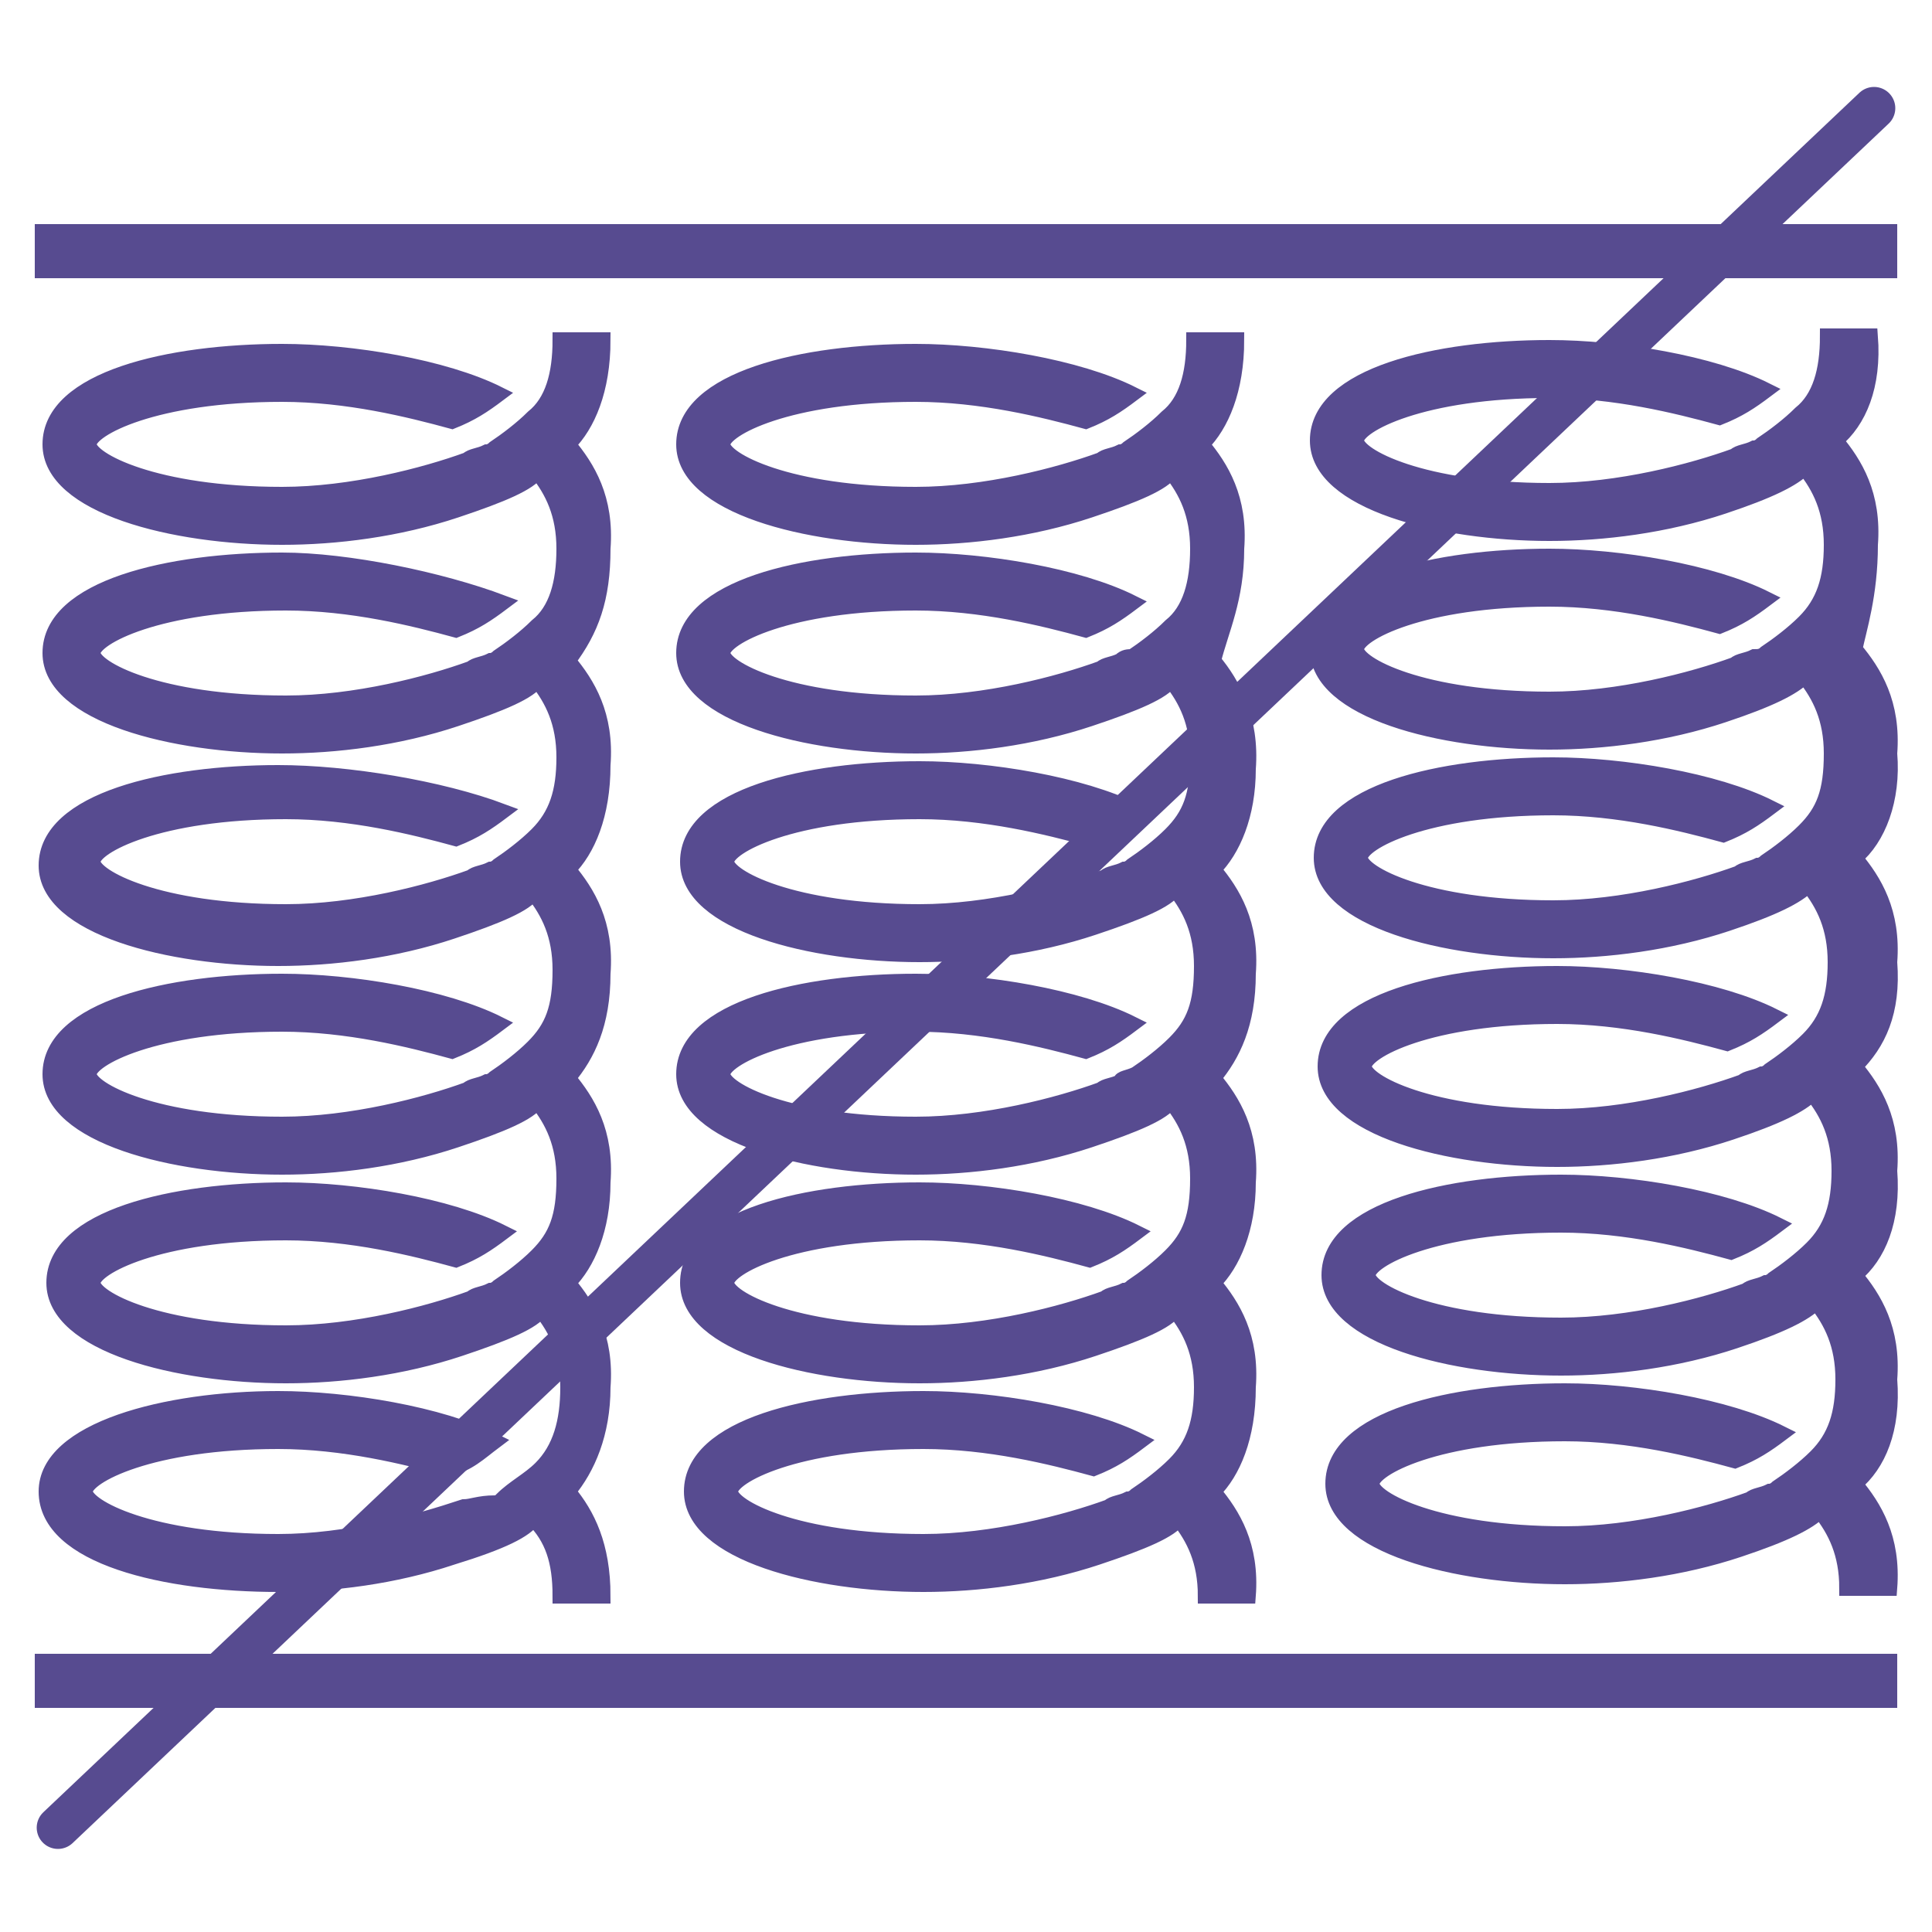 <?xml version="1.0" encoding="utf-8"?>
<!-- Generator: Adobe Illustrator 21.1.0, SVG Export Plug-In . SVG Version: 6.00 Build 0)  -->
<svg version="1.1" id="Слой_1" xmlns="http://www.w3.org/2000/svg" xmlns:xlink="http://www.w3.org/1999/xlink" x="0px" y="0px"
	 viewBox="0 0 50 50" style="enable-background:new 0 0 50 50;" xml:space="preserve">
<style type="text/css">
	.st0{fill:none;stroke:#3F2818;stroke-miterlimit:10;}
	.st1{fill:#574B90;stroke:#574B90;stroke-width:0.4;stroke-miterlimit:10;}
	.st2{fill:none;stroke:#574B90;stroke-width:1.1;stroke-linecap:round;stroke-linejoin:round;stroke-miterlimit:60;}
</style>
<path class="st0" d="M49.2,49"/>
<path class="st0" d="M0.8,1"/>
<g>
	<path class="st1" d="M48.9,6H1.1v1h47.8L48.9,6z"/>
	<path class="st1" d="M48.9,43H1.1v1h47.8L48.9,43z"/>
	<g>
		<path class="st1" d="M48.4,14.1c0.1-1.3-0.4-2.1-0.9-2.7c0.6-0.5,1-1.4,0.9-2.7h-1.1c0,0.9-0.2,1.6-0.7,2c-0.3,0.3-0.7,0.6-1,0.8
			c-0.1,0.1-0.2,0.1-0.2,0.1c-0.2,0.1-0.4,0.1-0.5,0.2c-1.1,0.4-3,0.9-4.8,0.9c-3.3,0-5-0.9-5-1.3c0-0.4,1.7-1.3,5-1.3
			c1.7,0,3.3,0.4,4.4,0.7c0.5-0.2,0.8-0.4,1.2-0.7C44.3,9.4,41.9,9,40.1,9c-2.9,0-6,0.7-6,2.4c0,1.6,3.2,2.4,6,2.4
			c1.4,0,3-0.2,4.5-0.7c1.2-0.4,1.8-0.7,2.1-1c0.4,0.5,0.7,1.1,0.7,2s-0.2,1.5-0.7,2c-0.3,0.3-0.7,0.6-1,0.8
			C45.6,17,45.5,17,45.4,17c-0.2,0.1-0.4,0.1-0.5,0.2c-1.1,0.4-3,0.9-4.8,0.9c-3.3,0-5-0.9-5-1.3s1.7-1.3,5-1.3
			c1.7,0,3.3,0.4,4.4,0.7c0.5-0.2,0.8-0.4,1.2-0.7c-1.4-0.7-3.8-1.1-5.6-1.1c-2.9,0-6,0.7-6,2.4c0,1.6,3.2,2.4,6,2.4
			c1.4,0,3-0.2,4.5-0.7c1.2-0.4,1.8-0.7,2.1-1c0.4,0.5,0.7,1.1,0.7,2c0,1-0.2,1.5-0.7,2c-0.3,0.3-0.7,0.6-1,0.8
			c-0.1,0.1-0.2,0.1-0.2,0.1c-0.2,0.1-0.4,0.1-0.5,0.2c-1.1,0.4-3,0.9-4.8,0.9c-3.3,0-5-0.9-5-1.3s1.7-1.3,5-1.3
			c1.7,0,3.3,0.4,4.4,0.7c0.5-0.2,0.8-0.4,1.2-0.7c-1.4-0.7-3.8-1.1-5.6-1.1c-2.9,0-6,0.7-6,2.4c0,1.6,3.2,2.4,6,2.4
			c1.4,0,3-0.2,4.5-0.7c1.2-0.4,1.8-0.7,2.1-1c0.4,0.5,0.7,1.1,0.7,2s-0.2,1.5-0.7,2c-0.3,0.3-0.7,0.6-1,0.8
			c-0.1,0.1-0.2,0.1-0.2,0.1c-0.2,0.1-0.4,0.1-0.5,0.2c-1.1,0.4-3,0.9-4.8,0.9c-3.3,0-5-0.9-5-1.3s1.7-1.3,5-1.3
			c1.7,0,3.3,0.4,4.4,0.7c0.5-0.2,0.8-0.4,1.2-0.7c-1.4-0.7-3.8-1.1-5.6-1.1c-2.9,0-6,0.7-6,2.4c0,1.6,3.2,2.4,6,2.4
			c1.4,0,3-0.2,4.5-0.7c1.2-0.4,1.8-0.7,2.1-1c0.4,0.5,0.7,1.1,0.7,2s-0.2,1.5-0.7,2c-0.3,0.3-0.7,0.6-1,0.8
			c-0.1,0.1-0.2,0.1-0.2,0.1c-0.2,0.1-0.4,0.1-0.5,0.2c-1.1,0.4-3,0.9-4.8,0.9c-3.3,0-5-0.9-5-1.3c0-0.4,1.7-1.3,5-1.3
			c1.7,0,3.3,0.4,4.4,0.7c0.5-0.2,0.8-0.4,1.2-0.7c-1.4-0.7-3.8-1.1-5.6-1.1c-2.9,0-6,0.7-6,2.4c0,1.6,3.2,2.4,6,2.4
			c1.4,0,3-0.2,4.5-0.7c1.2-0.4,1.8-0.7,2.1-1c0.4,0.5,0.7,1.1,0.7,2s-0.2,1.5-0.7,2c-0.3,0.3-0.7,0.6-1,0.8
			c-0.1,0.1-0.2,0.1-0.2,0.1c-0.2,0.1-0.4,0.1-0.5,0.2c-1.1,0.4-3,0.9-4.8,0.9c-3.3,0-5-0.9-5-1.3c0-0.4,1.7-1.3,5-1.3
			c1.7,0,3.3,0.4,4.4,0.7c0.5-0.2,0.8-0.4,1.2-0.7c-1.4-0.7-3.8-1.1-5.6-1.1c-2.9,0-6,0.7-6,2.4c0,1.6,3.2,2.4,6,2.4
			c1.4,0,3-0.2,4.5-0.7c1.2-0.4,1.8-0.7,2.1-1c0.4,0.5,0.7,1.1,0.7,2h1.1c0.1-1.3-0.4-2.1-0.9-2.7c0.6-0.5,1-1.4,0.9-2.7
			c0.1-1.3-0.4-2.1-0.9-2.7c0.6-0.5,1-1.4,0.9-2.7c0.1-1.3-0.4-2.1-0.9-2.7c0.6-0.6,1-1.4,0.9-2.7c0.1-1.3-0.4-2.1-0.9-2.7
			c0.6-0.5,1-1.5,0.9-2.7c0.1-1.3-0.4-2.1-0.9-2.7C48.1,16.3,48.4,15.4,48.4,14.1z"/>
		<path class="st1" d="M15.6,14.2c0.1-1.3-0.4-2.1-0.9-2.7c0.5-0.5,0.9-1.4,0.9-2.7h-1.1c0,0.9-0.2,1.6-0.7,2
			c-0.3,0.3-0.7,0.6-1,0.8c-0.1,0.1-0.2,0.1-0.2,0.1c-0.2,0.1-0.4,0.1-0.5,0.2c-1.1,0.4-3,0.9-4.8,0.9c-3.3,0-5-0.9-5-1.3
			c0-0.4,1.7-1.3,5-1.3c1.7,0,3.3,0.4,4.4,0.7c0.5-0.2,0.8-0.4,1.2-0.7c-1.4-0.7-3.8-1.1-5.6-1.1c-2.9,0-6,0.7-6,2.4
			c0,1.6,3.2,2.4,6,2.4c1.4,0,3-0.2,4.5-0.7c1.2-0.4,1.9-0.7,2.1-1c0.4,0.5,0.7,1.1,0.7,2s-0.2,1.6-0.7,2c-0.3,0.3-0.7,0.6-1,0.8
			c-0.1,0.1-0.2,0.1-0.2,0.1c-0.2,0.1-0.4,0.1-0.5,0.2c-1.1,0.4-3,0.9-4.8,0.9c-3.3,0-5-0.9-5-1.3s1.7-1.3,5-1.3
			c1.7,0,3.3,0.4,4.4,0.7c0.5-0.2,0.8-0.4,1.2-0.7c-1.6-0.6-4-1.1-5.7-1.1c-2.9,0-6,0.7-6,2.4c0,1.6,3.2,2.4,6,2.4
			c1.4,0,3-0.2,4.5-0.7c1.2-0.4,1.9-0.7,2.1-1c0.4,0.5,0.7,1.1,0.7,2s-0.2,1.5-0.7,2c-0.3,0.3-0.7,0.6-1,0.8
			c-0.1,0.1-0.2,0.1-0.2,0.1c-0.2,0.1-0.4,0.1-0.5,0.2c-1.1,0.4-3,0.9-4.8,0.9c-3.3,0-5-0.9-5-1.3s1.7-1.3,5-1.3
			c1.7,0,3.3,0.4,4.4,0.7c0.5-0.2,0.8-0.4,1.2-0.7c-1.6-0.6-4-1-5.8-1c-2.9,0-6,0.7-6,2.4c0,1.6,3.2,2.4,6,2.4c1.4,0,3-0.2,4.5-0.7
			c1.2-0.4,1.9-0.7,2.1-1c0.4,0.5,0.7,1.1,0.7,2c0,1-0.2,1.5-0.7,2c-0.3,0.3-0.7,0.6-1,0.8C12.7,28,12.6,28,12.6,28
			c-0.2,0.1-0.4,0.1-0.5,0.2c-1.1,0.4-3,0.9-4.8,0.9c-3.3,0-5-0.9-5-1.3s1.7-1.3,5-1.3c1.7,0,3.3,0.4,4.4,0.7
			c0.5-0.2,0.8-0.4,1.2-0.7c-1.4-0.7-3.8-1.1-5.6-1.1c-2.9,0-6,0.7-6,2.4c0,1.6,3.2,2.4,6,2.4c1.4,0,3-0.2,4.5-0.7
			c1.2-0.4,1.9-0.7,2.1-1c0.4,0.5,0.7,1.1,0.7,2c0,1-0.2,1.5-0.7,2c-0.3,0.3-0.7,0.6-1,0.8c-0.1,0.1-0.2,0.1-0.2,0.1
			c-0.2,0.1-0.4,0.1-0.5,0.2c-1.1,0.4-3,0.9-4.8,0.9c-3.3,0-5-0.9-5-1.3s1.7-1.3,5-1.3c1.7,0,3.3,0.4,4.4,0.7
			c0.5-0.2,0.8-0.4,1.2-0.7c-1.4-0.7-3.8-1.1-5.6-1.1c-2.9,0-6,0.7-6,2.4c0,1.6,3.2,2.4,6,2.4c1.4,0,3-0.2,4.5-0.7
			c1.2-0.4,1.9-0.7,2.1-1c0.4,0.5,0.7,1.1,0.7,2S14.5,37.5,14,38c-0.3,0.3-0.7,0.5-1,0.8c-0.1,0.1-0.1,0.1-0.2,0.1
			c-0.4,0-0.6,0.1-0.8,0.1c-1.2,0.4-3,0.9-4.8,0.9c-3.3,0-5-0.9-5-1.3s1.7-1.3,5-1.3c1.7,0,3.3,0.4,4.4,0.7c0.5-0.1,0.8-0.4,1.2-0.7
			c-1.4-0.7-3.8-1.1-5.6-1.1c-2.9,0-6,0.8-6,2.4c0,1.7,3.1,2.4,6,2.4c1.4,0,3-0.2,4.5-0.7c1.3-0.4,1.9-0.7,2.1-1
			c0.5,0.5,0.7,1.1,0.7,2h1.1c0-1.3-0.4-2.1-0.9-2.7c0.5-0.6,0.9-1.5,0.9-2.7l0,0c0.1-1.3-0.4-2.1-0.9-2.7c0.5-0.5,0.9-1.4,0.9-2.6
			l0,0c0.1-1.3-0.4-2.1-0.9-2.7c0.5-0.6,0.9-1.4,0.9-2.7l0,0c0.1-1.3-0.4-2.1-0.9-2.7c0.5-0.5,0.9-1.4,0.9-2.7l0,0
			c0.1-1.3-0.4-2.1-0.9-2.7C15.3,16.3,15.6,15.5,15.6,14.2L15.6,14.2z"/>
		<path class="st1" d="M32,14.2c0.1-1.3-0.4-2.1-0.9-2.7C31.6,11,32,10.1,32,8.8h-1.1c0,0.9-0.2,1.6-0.7,2c-0.3,0.3-0.7,0.6-1,0.8
			c-0.1,0.1-0.2,0.1-0.2,0.1c-0.2,0.1-0.4,0.1-0.5,0.2c-1.1,0.4-3,0.9-4.8,0.9c-3.3,0-5-0.9-5-1.3c0-0.4,1.7-1.3,5-1.3
			c1.7,0,3.3,0.4,4.4,0.7c0.5-0.2,0.8-0.4,1.2-0.7c-1.4-0.7-3.8-1.1-5.6-1.1c-2.9,0-6,0.7-6,2.4c0,1.6,3.2,2.4,6,2.4
			c1.4,0,3-0.2,4.5-0.7c1.2-0.4,1.9-0.7,2.1-1c0.4,0.5,0.7,1.1,0.7,2s-0.2,1.6-0.7,2c-0.3,0.3-0.7,0.6-1,0.8c-0.1,0-0.2,0-0.3,0.1
			c-0.2,0.1-0.4,0.1-0.5,0.2c-1.1,0.4-3,0.9-4.8,0.9c-3.3,0-5-0.9-5-1.3s1.7-1.3,5-1.3c1.7,0,3.3,0.4,4.4,0.7
			c0.5-0.2,0.8-0.4,1.2-0.7c-1.4-0.7-3.8-1.1-5.6-1.1c-2.9,0-6,0.7-6,2.4c0,1.6,3.2,2.4,6,2.4c1.4,0,3-0.2,4.5-0.7
			c1.2-0.4,1.9-0.7,2.1-1c0.4,0.5,0.7,1.1,0.7,2c0,1-0.2,1.5-0.7,2c-0.3,0.3-0.7,0.6-1,0.8c-0.1,0.1-0.2,0.1-0.2,0.1
			c-0.2,0.1-0.4,0.1-0.5,0.2c-1.1,0.4-3,0.9-4.8,0.9c-3.3,0-5-0.9-5-1.3s1.7-1.3,5-1.3c1.7,0,3.3,0.4,4.4,0.7
			c0.5-0.2,0.8-0.4,1.2-0.7c-1.4-0.7-3.8-1.1-5.6-1.1c-2.9,0-6,0.7-6,2.4c0,1.6,3.2,2.4,6,2.4c1.4,0,3-0.2,4.5-0.7
			c1.2-0.4,1.9-0.7,2.1-1c0.4,0.5,0.7,1.1,0.7,2c0,1-0.2,1.5-0.7,2c-0.3,0.3-0.7,0.6-1,0.8C29.2,27.9,29,27.9,29,28
			c-0.2,0.1-0.4,0.1-0.5,0.2c-1.1,0.4-3,0.9-4.8,0.9c-3.3,0-5-0.9-5-1.3s1.7-1.3,5-1.3c1.7,0,3.3,0.4,4.4,0.7
			c0.5-0.2,0.8-0.4,1.2-0.7c-1.4-0.7-3.8-1.1-5.6-1.1c-2.9,0-6,0.7-6,2.4c0,1.6,3.2,2.4,6,2.4c1.4,0,3-0.2,4.5-0.7
			c1.2-0.4,1.9-0.7,2.1-1c0.4,0.5,0.7,1.1,0.7,2c0,1-0.2,1.5-0.7,2c-0.3,0.3-0.7,0.6-1,0.8c-0.1,0.1-0.2,0.1-0.2,0.1
			c-0.2,0.1-0.4,0.1-0.5,0.2c-1.1,0.4-3,0.9-4.8,0.9c-3.3,0-5-0.9-5-1.3s1.7-1.3,5-1.3c1.7,0,3.3,0.4,4.4,0.7
			c0.5-0.2,0.8-0.4,1.2-0.7c-1.4-0.7-3.8-1.1-5.6-1.1c-2.9,0-6,0.7-6,2.4c0,1.6,3.2,2.4,6,2.4c1.4,0,3-0.2,4.5-0.7
			c1.2-0.4,1.9-0.7,2.1-1c0.4,0.5,0.7,1.1,0.7,2s-0.2,1.5-0.7,2c-0.3,0.3-0.7,0.6-1,0.8c-0.1,0.1-0.2,0.1-0.2,0.1
			c-0.2,0.1-0.4,0.1-0.5,0.2c-1.1,0.4-3,0.9-4.8,0.9c-3.3,0-5-0.9-5-1.3s1.7-1.3,5-1.3c1.7,0,3.3,0.4,4.4,0.7
			c0.5-0.2,0.8-0.4,1.2-0.7c-1.4-0.7-3.8-1.1-5.6-1.1c-2.9,0-6,0.7-6,2.4c0,1.6,3.2,2.4,6,2.4c1.4,0,3-0.2,4.5-0.7
			c1.2-0.4,1.9-0.7,2.1-1c0.4,0.5,0.7,1.1,0.7,2h1.1c0.1-1.3-0.4-2.1-0.9-2.7c0.5-0.5,0.9-1.4,0.9-2.7l0,0c0.1-1.3-0.4-2.1-0.9-2.7
			c0.5-0.5,0.9-1.4,0.9-2.6l0,0c0.1-1.3-0.4-2.1-0.9-2.7c0.5-0.6,0.9-1.4,0.9-2.7l0,0c0.1-1.3-0.4-2.1-0.9-2.7
			c0.5-0.5,0.9-1.4,0.9-2.6l0,0c0.1-1.3-0.4-2.2-0.9-2.8C31.6,16.3,32,15.5,32,14.2L32,14.2z"/>
	</g>
</g>
<line class="st2" x1="1.5" y1="47.3" x2="48.5" y2="2.8"/>
</svg>

